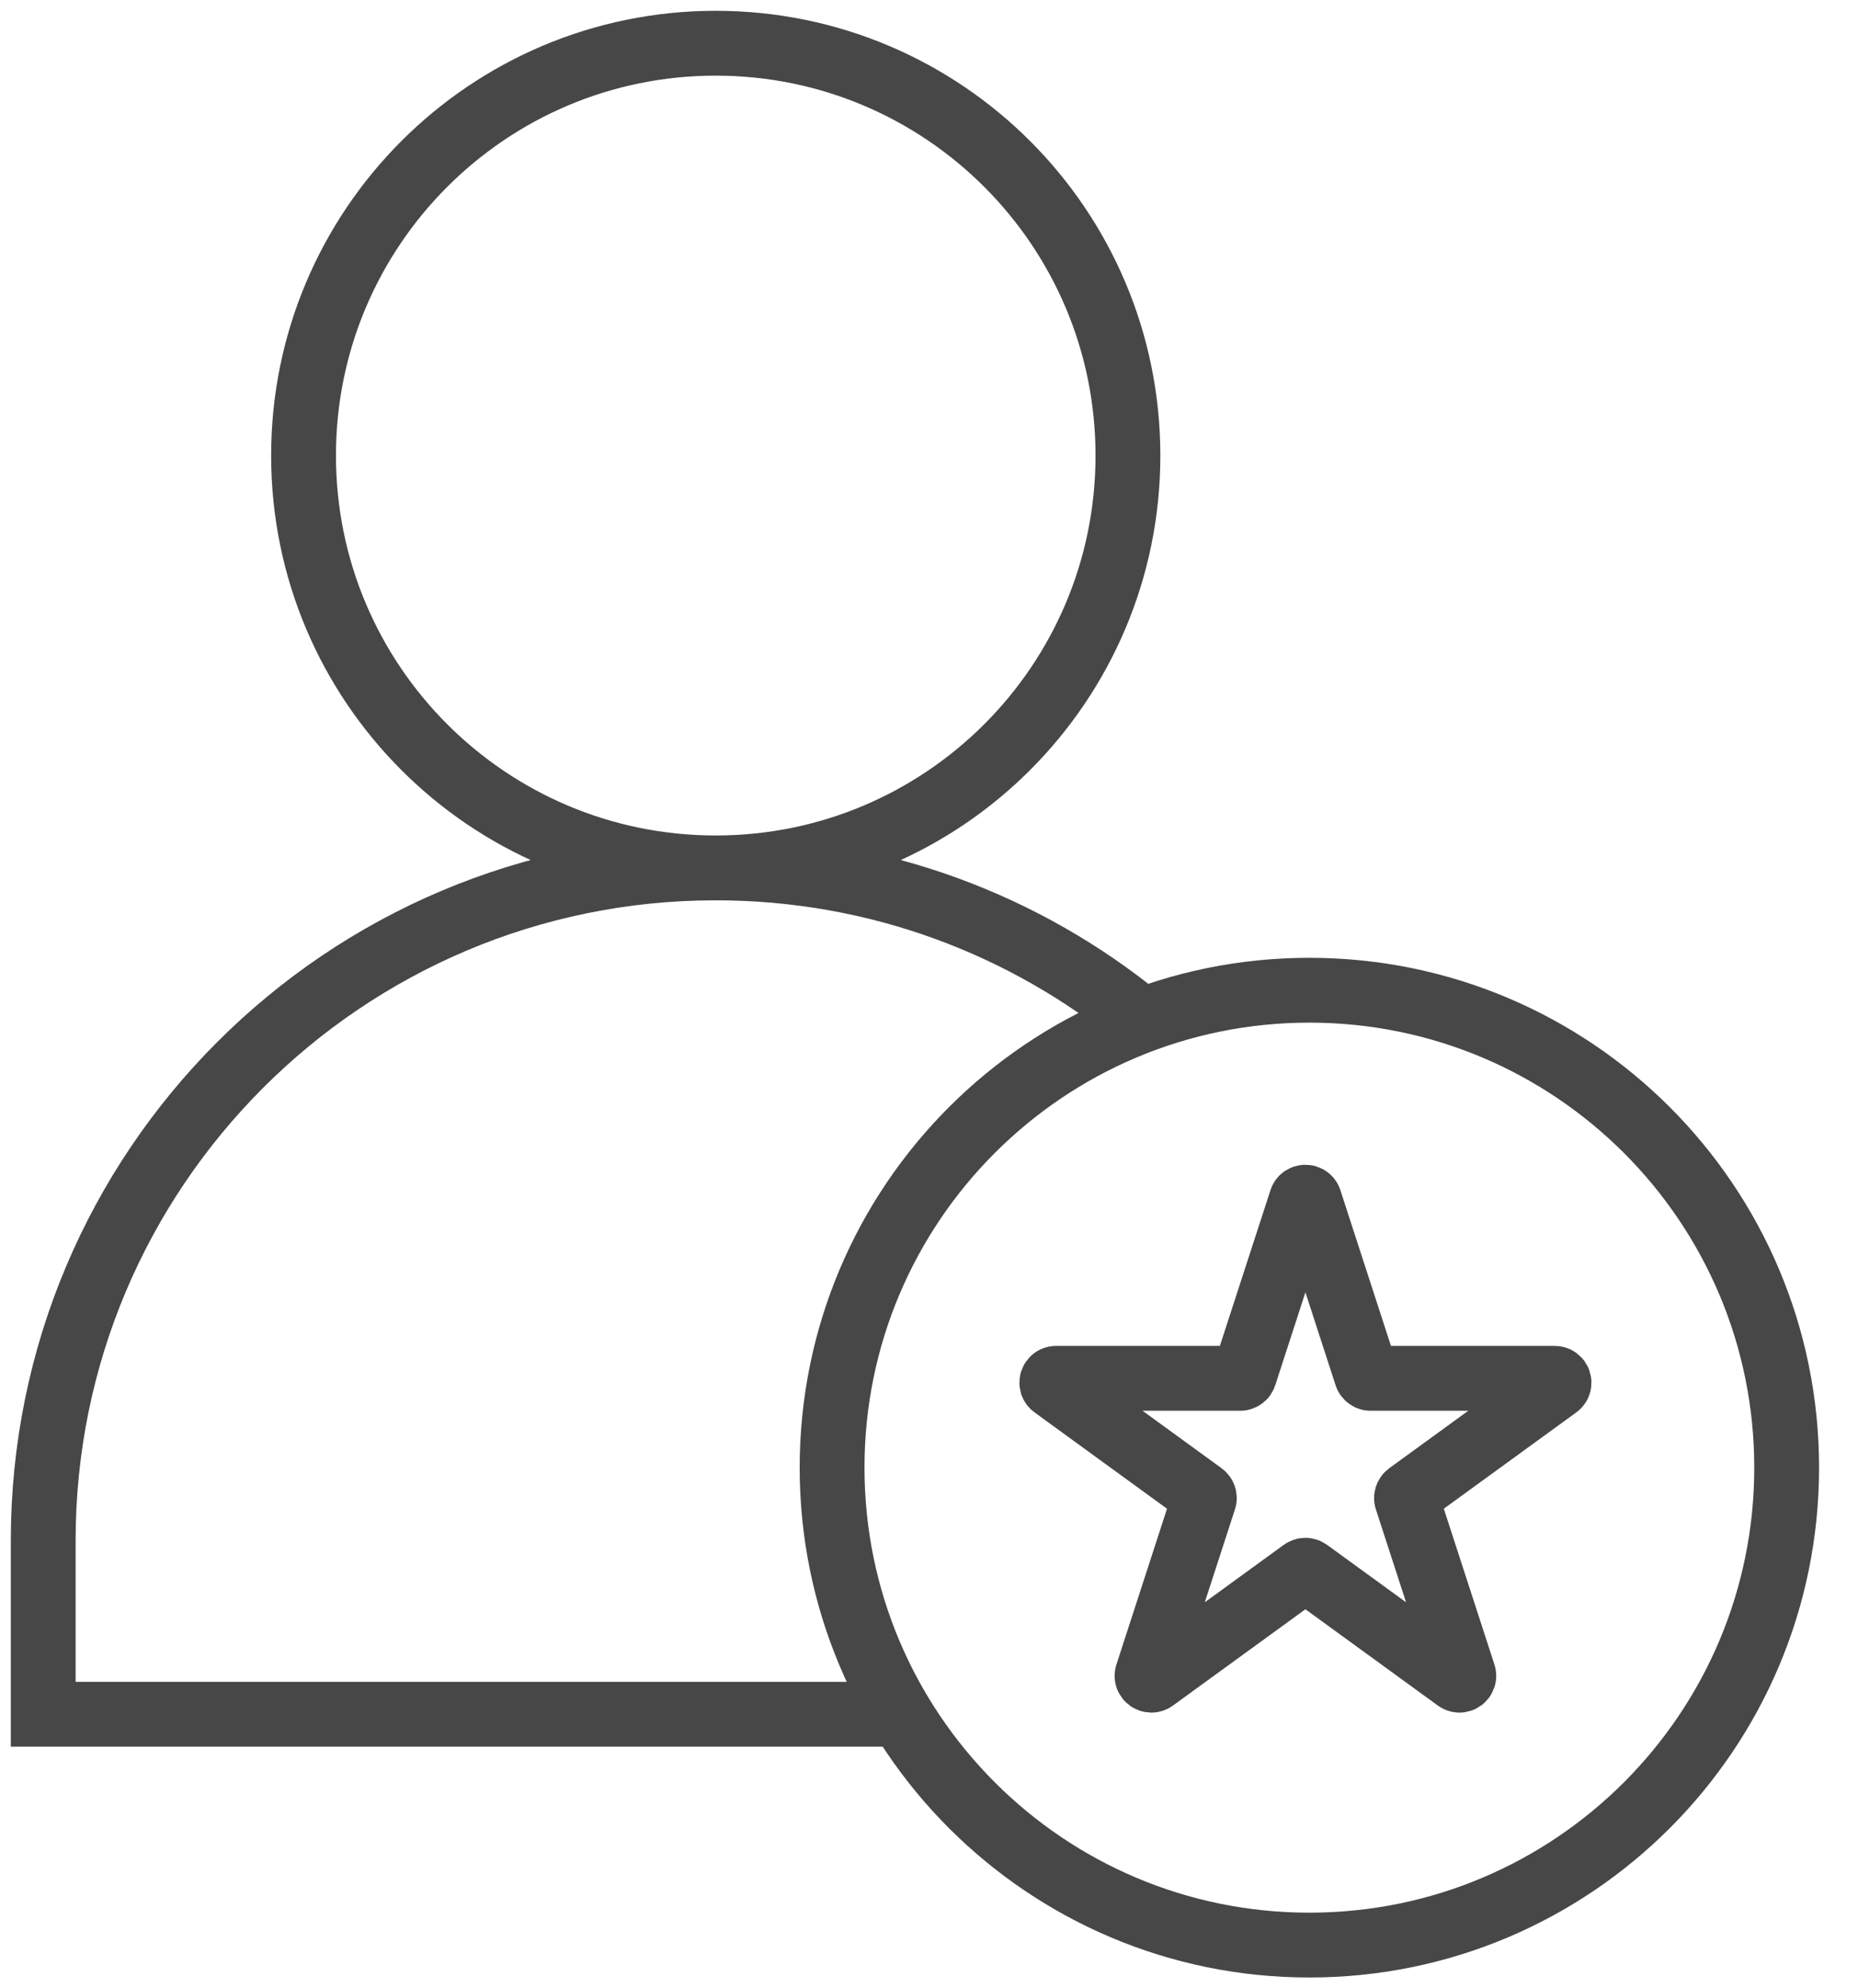 <svg width="43" height="46" viewBox="0 0 43 46" fill="none" xmlns="http://www.w3.org/2000/svg">
<path d="M16.564 20.079C21.833 20.079 26.104 15.808 26.104 10.539C26.104 5.271 21.833 1 16.564 1C11.296 1 7.025 5.271 7.025 10.539C7.025 15.808 11.296 20.079 16.564 20.079ZM16.564 20.079C7.968 20.079 1 27.047 1 35.643V39.66H20.581M16.564 20.079C20.303 20.079 23.733 21.396 26.416 23.593M41.349 33.954C41.349 40.055 36.403 45 30.303 45C24.203 45 19.257 40.055 19.257 33.954C19.257 27.854 24.203 22.909 30.303 22.909C36.403 22.909 41.349 27.854 41.349 33.954ZM28.704 31.888H24.442C24.345 31.888 24.305 32.012 24.383 32.069L27.831 34.575C27.866 34.6 27.881 34.645 27.868 34.686L26.551 38.74C26.521 38.832 26.626 38.909 26.705 38.852L30.153 36.346C30.188 36.321 30.235 36.321 30.27 36.346L33.718 38.852C33.797 38.909 33.902 38.832 33.872 38.74L32.555 34.686C32.542 34.645 32.557 34.6 32.592 34.575L36.04 32.069C36.118 32.012 36.078 31.888 35.981 31.888H31.719C31.676 31.888 31.637 31.86 31.624 31.819L30.307 27.766C30.277 27.674 30.146 27.674 30.116 27.766L28.799 31.819C28.786 31.86 28.748 31.888 28.704 31.888Z" stroke="#474747" stroke-width="1.5"/>
</svg>

